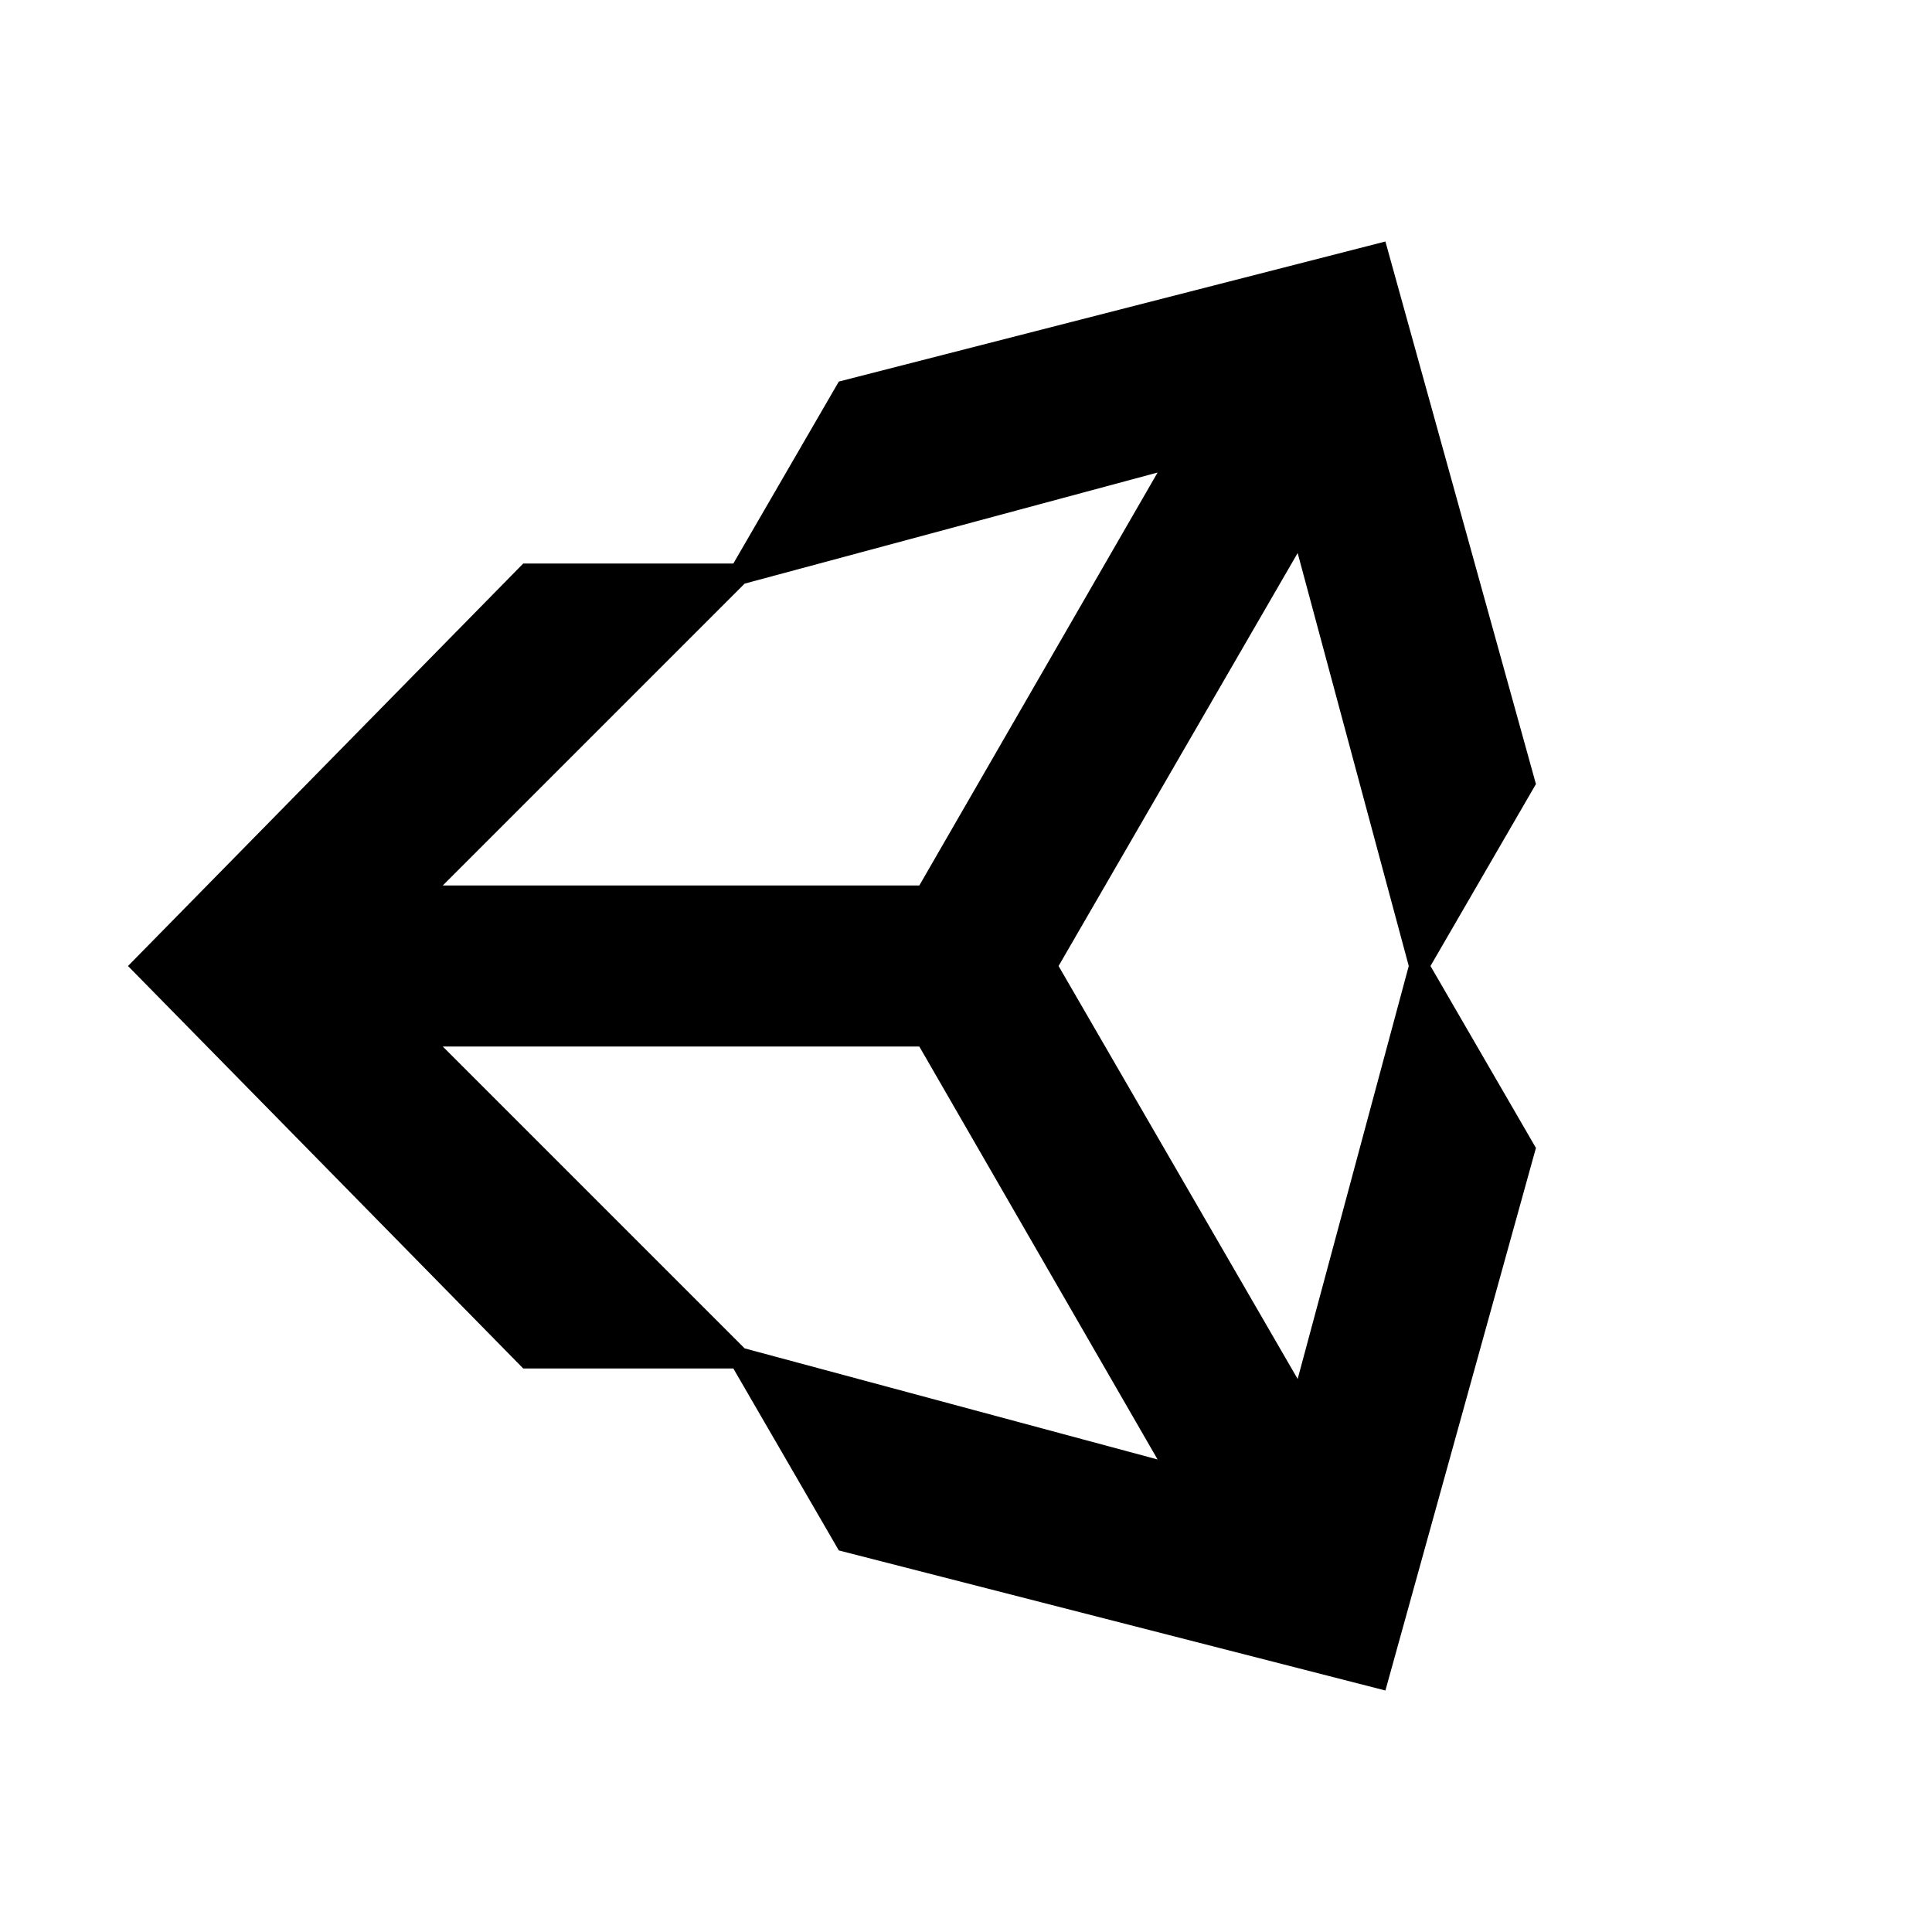 <?xml version="1.0" encoding="UTF-8"?><!DOCTYPE svg PUBLIC "-//W3C//DTD SVG 1.1//EN" "http://www.w3.org/Graphics/SVG/1.1/DTD/svg11.dtd"><svg xmlns="http://www.w3.org/2000/svg" xmlns:xlink="http://www.w3.org/1999/xlink" version="1.1" width="24" height="24" viewBox="0 0 24 24"><path d="M9.11,17H6.5L1.59,12L6.5,7H9.11L10.42,4.74L17.21,3L19.08,9.74L17.77,12L19.08,14.26L17.21,21L10.42,19.26L9.11,17M9.25,16.75L14.38,18.13L11.42,13H5.5L9.25,16.75M16.12,17.13L17.5,12L16.12,6.87L13.15,12L16.12,17.13M9.25,7.25L5.5,11H11.42L14.38,5.87L9.25,7.25Z" /></svg>